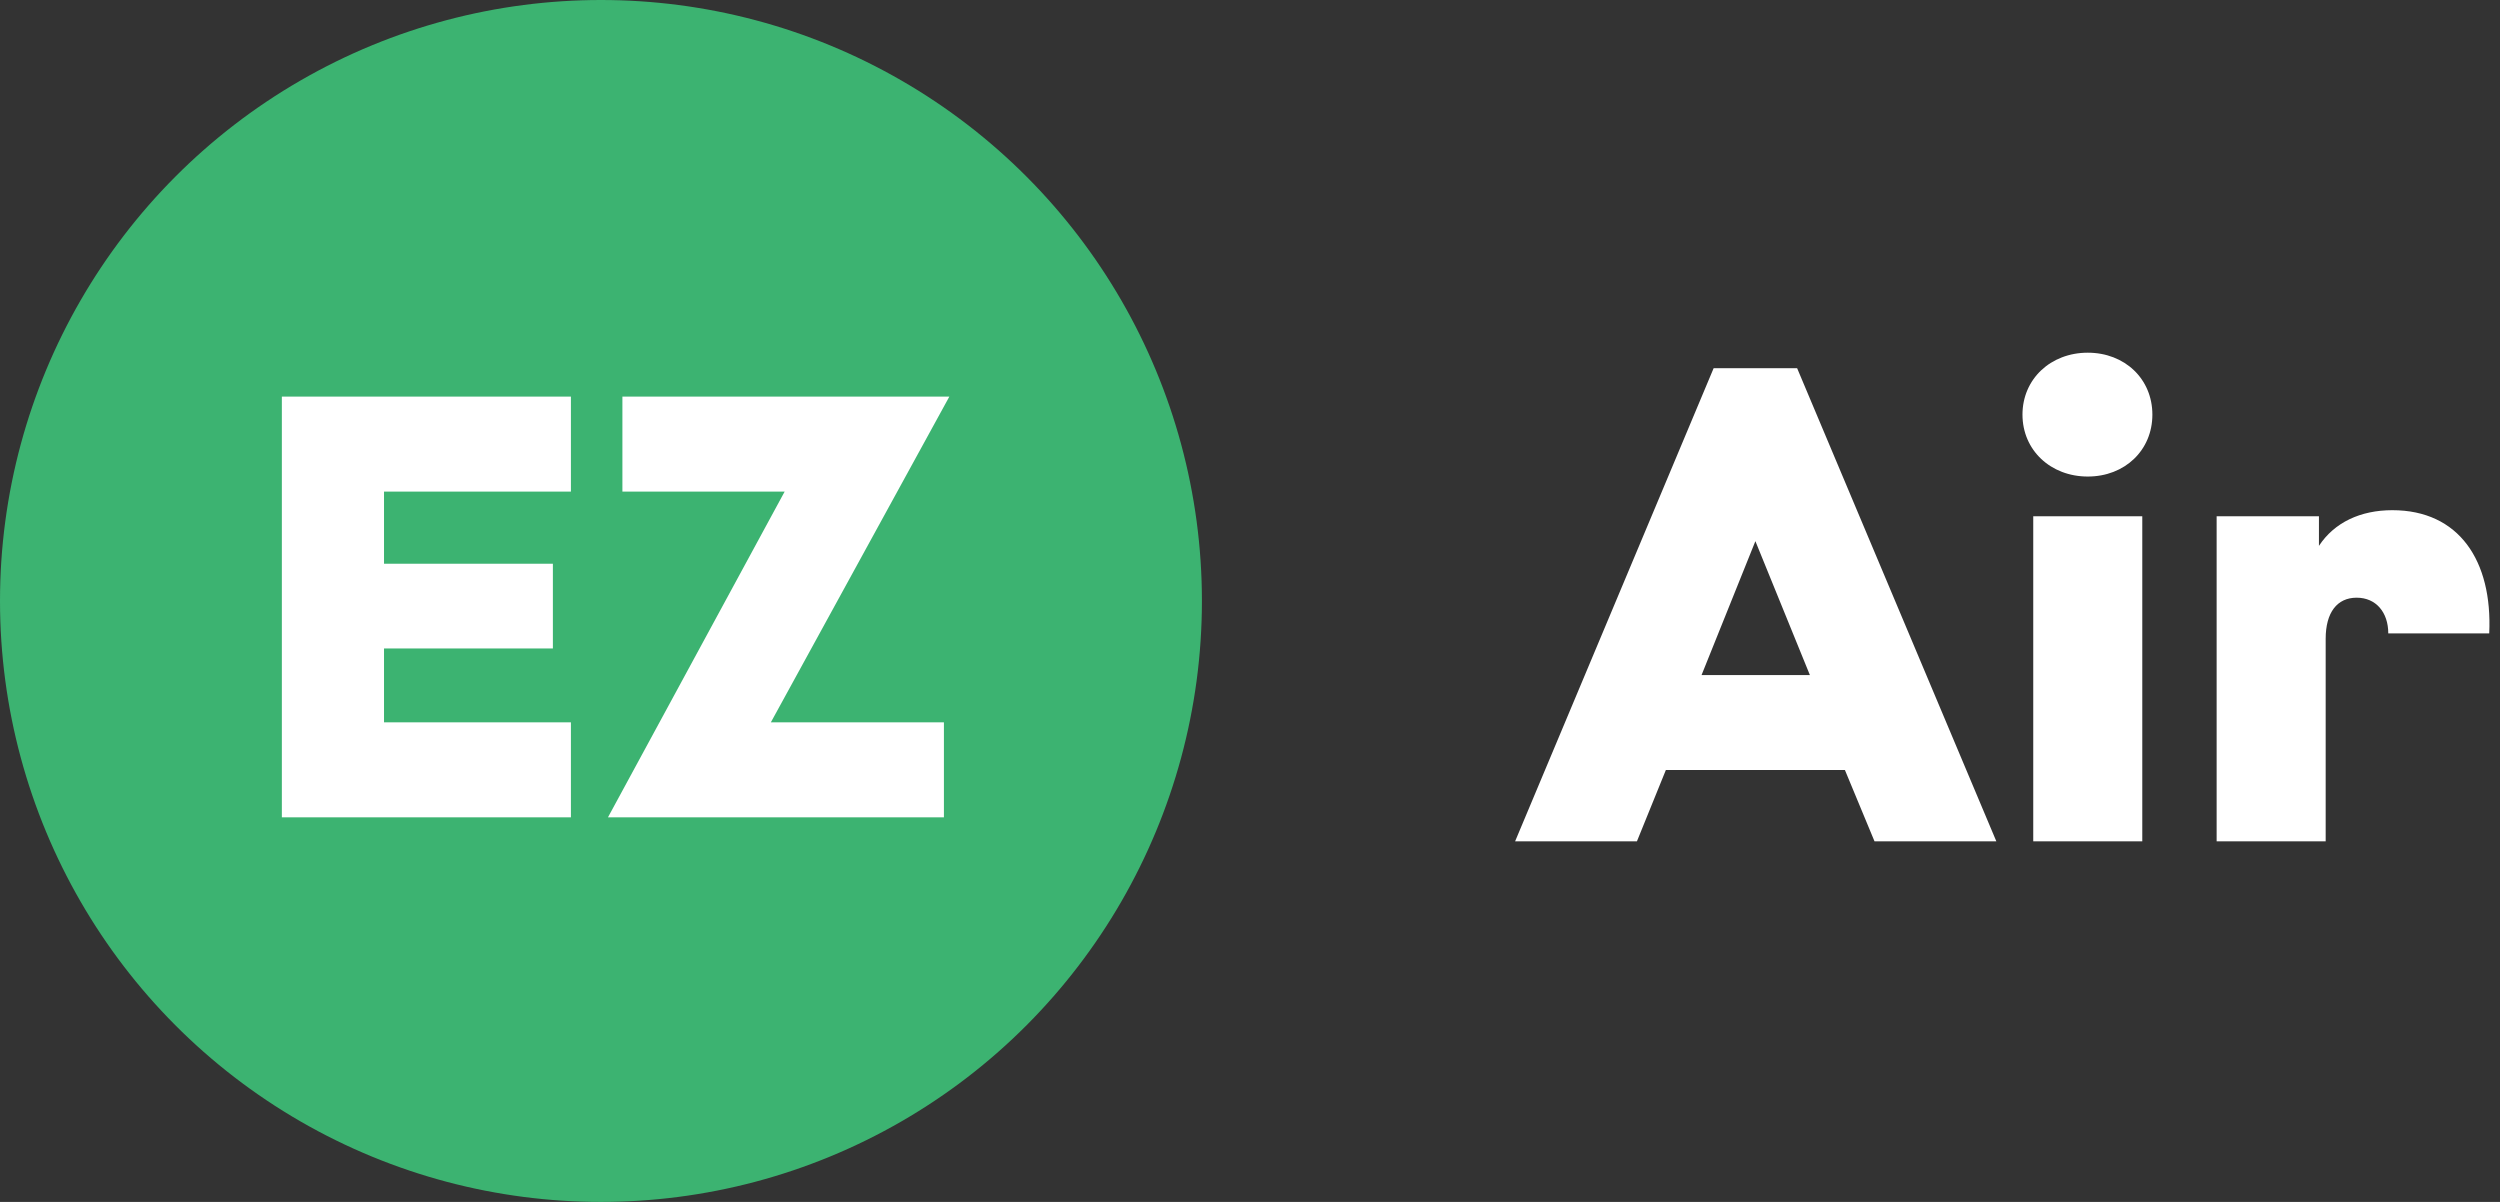 <svg xmlns="http://www.w3.org/2000/svg" width="104" height="50" viewBox="0 0 104 50" fill="none"><rect x="0" y="0" width="104" height="50" fill="#333333" stroke="none"/><circle cx="25" cy="25" r="25" fill="#3CB371"></circle><path d="M11.725 16.5H23.75V20.45H15.975V23.45H23V26.975H15.975V30.05H23.75V34H11.725V16.5ZM32.642 20.45H25.892V16.5H39.492L32.067 30.05H39.267V34H25.292L32.642 20.45Z" fill="white"></path><path d="M63.028 35L71.288 15.316H74.76L83.048 35H77.98L76.748 32.032H69.3L68.096 35H63.028ZM70.784 28.084H75.292L73.024 22.512L70.784 28.084ZM84.135 17.248C84.135 15.764 85.311 14.672 86.851 14.672C88.391 14.672 89.539 15.764 89.539 17.248C89.539 18.732 88.391 19.824 86.851 19.824C85.311 19.824 84.135 18.732 84.135 17.248ZM84.583 21.476H89.119V35H84.583V21.476ZM92.212 35V21.476H96.468V22.708C97.112 21.728 98.204 21.224 99.52 21.224C102.292 21.224 103.692 23.324 103.552 26.348H99.352C99.352 25.48 98.848 24.864 98.036 24.864C97.224 24.864 96.748 25.48 96.748 26.572V35H92.212Z" fill="white"></path></svg>